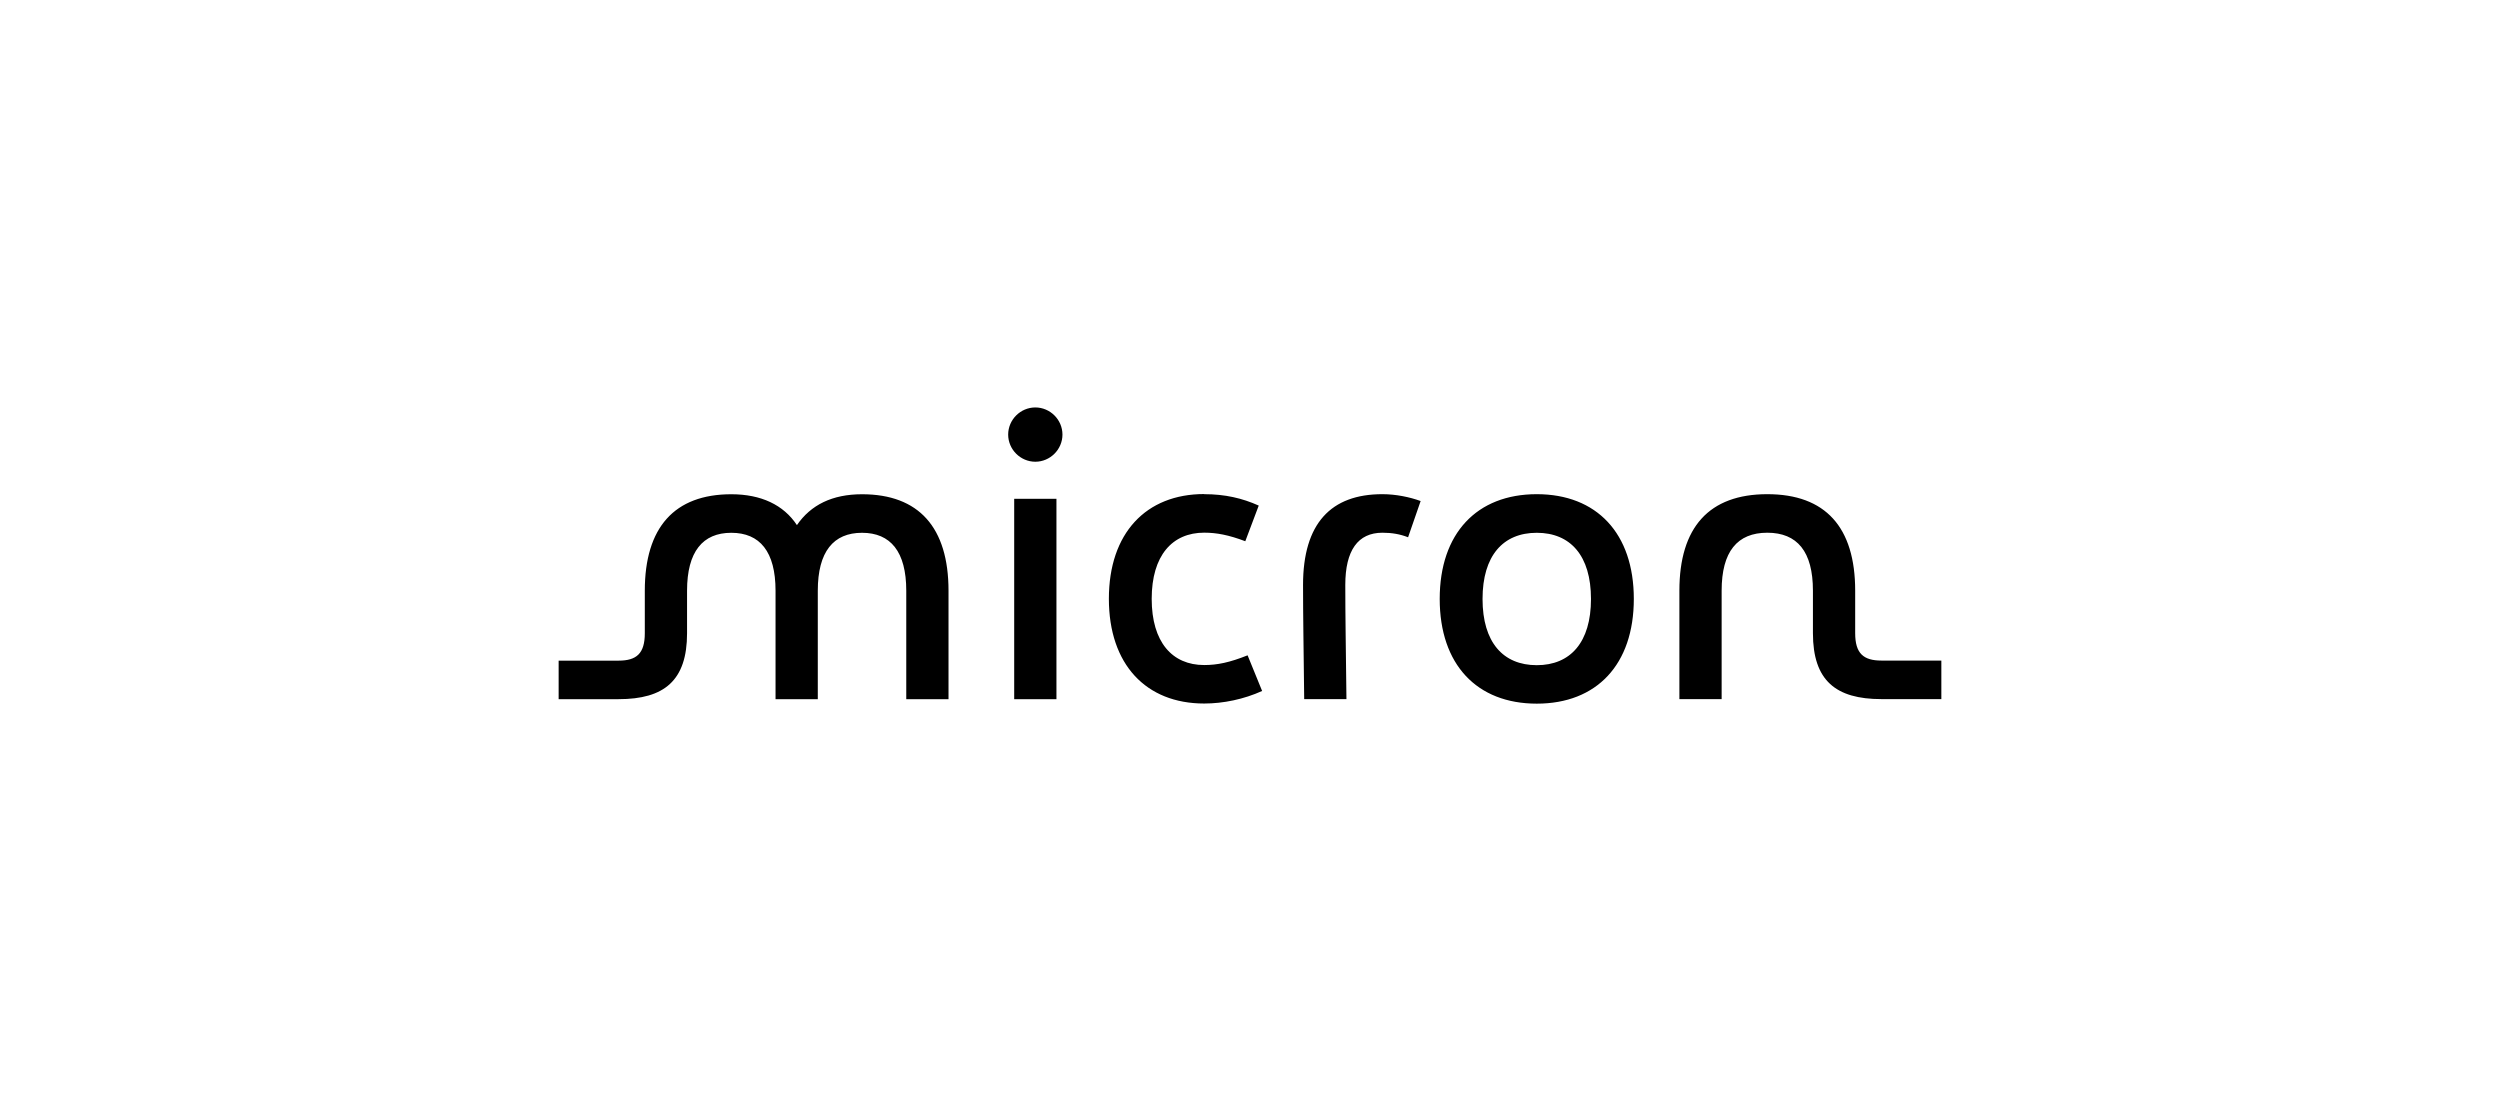 <svg xmlns="http://www.w3.org/2000/svg" width="180" height="80" viewBox="0 0 180 80" fill="none"><g clip-path="url(#clip0_5933_497)"><path d="M40.222 47.566H44.537C45.832 47.566 46.426 47.054 46.426 45.593V42.532C46.426 37.969 48.565 35.586 52.654 35.586C54.792 35.586 56.415 36.347 57.378 37.808C58.383 36.347 59.927 35.586 62.066 35.586C66.154 35.586 68.293 37.969 68.293 42.532V50.34H65.251V42.532C65.251 39.716 64.121 38.361 62.066 38.361C60.01 38.361 58.881 39.716 58.881 42.532V50.34H55.839V42.532C55.839 39.716 54.709 38.361 52.654 38.361C50.598 38.361 49.468 39.716 49.468 42.532V45.593C49.468 49.004 47.823 50.34 44.537 50.34H40.222V47.566ZM74.543 29.336C75.612 29.336 76.497 30.221 76.497 31.29C76.497 32.36 75.612 33.245 74.543 33.245C73.473 33.245 72.588 32.36 72.588 31.29C72.588 30.221 73.473 29.336 74.543 29.336ZM73.022 35.913H76.064V50.34H73.022V35.913ZM86.702 35.581C88.2 35.581 89.435 35.867 90.629 36.402L89.661 38.969C88.467 38.517 87.587 38.352 86.702 38.352C84.402 38.352 82.922 39.997 82.922 43.118C82.922 46.238 84.402 47.883 86.702 47.883C87.647 47.883 88.532 47.699 89.827 47.183L90.873 49.75C89.56 50.345 88.08 50.654 86.702 50.654C82.507 50.654 79.839 47.837 79.839 43.113C79.839 38.389 82.512 35.572 86.702 35.572V35.581ZM99.534 35.581C100.502 35.581 101.507 35.789 102.286 36.075L101.382 38.684C100.806 38.458 100.212 38.356 99.534 38.356C97.769 38.356 96.861 39.628 96.861 42.117C96.861 44.316 96.902 46.699 96.944 50.336H93.902C93.86 46.699 93.819 44.316 93.819 42.117C93.819 37.679 95.833 35.581 99.529 35.581H99.534ZM110.647 35.581C114.961 35.581 117.635 38.398 117.635 43.122C117.635 47.847 114.961 50.663 110.647 50.663C106.333 50.663 103.659 47.847 103.659 43.122C103.659 38.398 106.333 35.581 110.647 35.581ZM110.647 47.893C113.071 47.893 114.551 46.247 114.551 43.127C114.551 40.006 113.071 38.361 110.647 38.361C108.222 38.361 106.743 40.006 106.743 43.127C106.743 46.247 108.222 47.893 110.647 47.893ZM127.245 35.581C131.439 35.581 133.573 37.964 133.573 42.528V45.588C133.573 47.049 134.168 47.561 135.463 47.561H139.777V50.336H135.463C132.177 50.336 130.531 48.999 130.531 45.588V42.528C130.531 39.711 129.402 38.356 127.245 38.356C125.088 38.356 123.958 39.711 123.958 42.528V50.336H120.916V42.528C120.916 37.964 123.055 35.581 127.245 35.581Z" fill="black"></path></g><defs><clipPath id="clip0_5933_497"><rect width="100" height="21.327" fill="white" transform="translate(40 29.336)"></rect></clipPath></defs></svg>